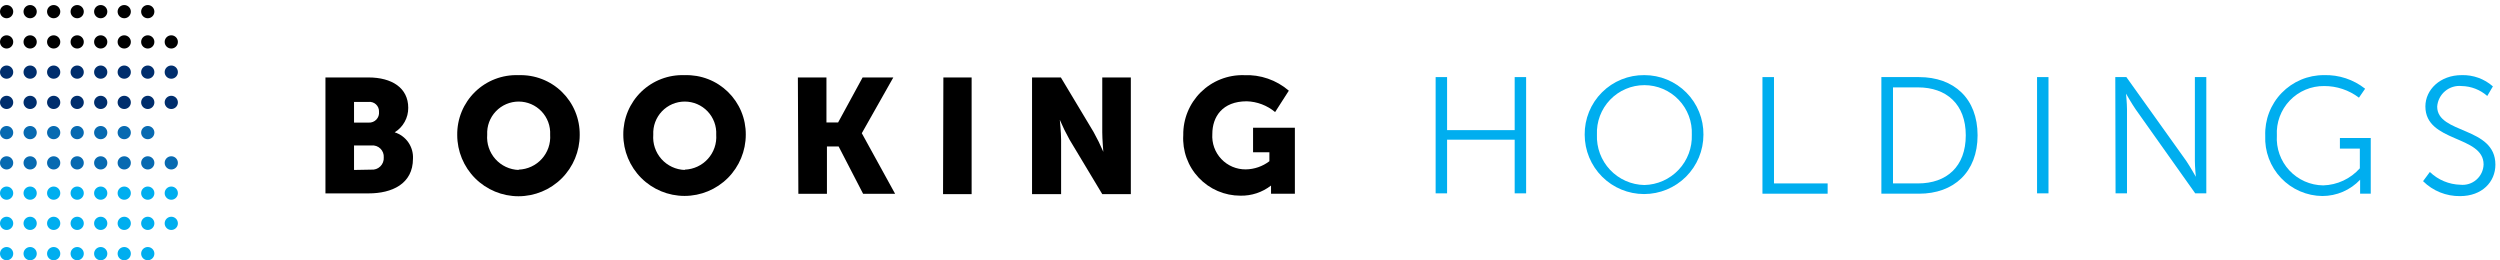 <svg width="240" height="25" viewBox="0 0 240 25" fill="none" xmlns="http://www.w3.org/2000/svg">
<path d="M31.243 7.435H35.366C37.624 7.435 39.191 8.438 39.191 10.351C39.195 10.822 39.078 11.286 38.849 11.697C38.622 12.109 38.291 12.456 37.89 12.702C38.421 12.87 38.881 13.208 39.199 13.665C39.516 14.122 39.674 14.671 39.646 15.226C39.646 17.672 37.608 18.565 35.39 18.565H31.243V7.435ZM35.398 11.77C35.533 11.777 35.669 11.755 35.796 11.705C35.922 11.655 36.036 11.578 36.13 11.48C36.224 11.382 36.295 11.264 36.339 11.136C36.383 11.007 36.399 10.87 36.385 10.735C36.392 10.601 36.37 10.467 36.319 10.343C36.268 10.219 36.191 10.107 36.092 10.017C35.993 9.926 35.875 9.858 35.747 9.819C35.619 9.779 35.483 9.768 35.351 9.787H33.987V11.77H35.398ZM35.633 16.285C35.792 16.3 35.953 16.28 36.105 16.227C36.256 16.173 36.394 16.088 36.508 15.976C36.623 15.864 36.712 15.729 36.77 15.579C36.827 15.429 36.851 15.269 36.84 15.109C36.851 14.954 36.828 14.798 36.773 14.653C36.717 14.507 36.631 14.376 36.52 14.267C36.409 14.158 36.276 14.075 36.129 14.022C35.983 13.97 35.827 13.95 35.672 13.964H33.987V16.316L35.633 16.285Z" fill="black"/>
<path d="M49.789 7.216C50.556 7.189 51.321 7.318 52.036 7.596C52.752 7.874 53.404 8.294 53.952 8.832C54.5 9.369 54.934 10.012 55.226 10.722C55.518 11.432 55.663 12.193 55.652 12.961C55.652 14.52 55.032 16.015 53.93 17.118C52.828 18.22 51.332 18.84 49.773 18.84C48.214 18.84 46.719 18.22 45.616 17.118C44.514 16.015 43.894 14.52 43.894 12.961C43.883 12.191 44.029 11.426 44.323 10.714C44.617 10.002 45.054 9.358 45.605 8.82C46.157 8.282 46.812 7.863 47.532 7.587C48.251 7.311 49.019 7.185 49.789 7.216ZM49.789 16.284C50.21 16.271 50.625 16.172 51.007 15.994C51.39 15.817 51.733 15.564 52.015 15.251C52.298 14.937 52.514 14.57 52.651 14.172C52.789 13.773 52.844 13.35 52.814 12.93C52.835 12.52 52.773 12.11 52.63 11.725C52.488 11.341 52.269 10.989 51.986 10.691C51.703 10.394 51.363 10.157 50.986 9.995C50.609 9.834 50.203 9.75 49.793 9.75C49.382 9.75 48.976 9.834 48.599 9.995C48.222 10.157 47.882 10.394 47.6 10.691C47.317 10.989 47.098 11.341 46.955 11.725C46.813 12.11 46.75 12.52 46.771 12.93C46.737 13.352 46.789 13.777 46.924 14.179C47.059 14.581 47.273 14.952 47.556 15.268C47.838 15.585 48.181 15.841 48.565 16.021C48.949 16.201 49.365 16.301 49.789 16.316V16.284Z" fill="black"/>
<path d="M65.74 7.216C66.504 7.19 67.265 7.32 67.977 7.596C68.69 7.872 69.339 8.29 69.886 8.824C70.433 9.358 70.866 9.996 71.16 10.702C71.454 11.408 71.602 12.165 71.595 12.93C71.595 14.489 70.975 15.984 69.873 17.087C68.77 18.189 67.275 18.808 65.716 18.808C64.157 18.808 62.662 18.189 61.559 17.087C60.457 15.984 59.837 14.489 59.837 12.93C59.83 12.161 59.98 11.4 60.276 10.691C60.573 9.982 61.01 9.341 61.562 8.806C62.114 8.272 62.77 7.855 63.488 7.582C64.206 7.308 64.972 7.184 65.74 7.216ZM65.74 16.285C66.16 16.27 66.574 16.17 66.956 15.992C67.337 15.814 67.679 15.561 67.961 15.248C68.243 14.935 68.458 14.568 68.595 14.17C68.732 13.772 68.787 13.35 68.757 12.93C68.778 12.52 68.716 12.11 68.573 11.725C68.431 11.341 68.212 10.989 67.929 10.691C67.646 10.394 67.306 10.157 66.929 9.995C66.552 9.834 66.146 9.75 65.736 9.75C65.325 9.75 64.919 9.834 64.542 9.995C64.165 10.157 63.825 10.394 63.542 10.691C63.26 10.989 63.041 11.341 62.898 11.725C62.756 12.11 62.693 12.52 62.714 12.93C62.68 13.353 62.732 13.779 62.867 14.181C63.003 14.584 63.218 14.954 63.501 15.271C63.784 15.588 64.128 15.844 64.513 16.023C64.898 16.203 65.315 16.302 65.74 16.316V16.285Z" fill="black"/>
<path d="M76.596 7.435H79.339V11.754H80.46L82.811 7.435H85.759L82.733 12.789L85.931 18.605H82.859L80.507 14.058H79.386V18.605H76.643L76.596 7.435Z" fill="black"/>
<path d="M90.564 7.435H93.276V18.636H90.532L90.564 7.435Z" fill="black"/>
<path d="M99.076 7.435H101.843L104.978 12.663C105.325 13.284 105.639 13.922 105.919 14.576C105.919 14.576 105.817 13.369 105.817 12.702V7.435H108.56V18.636H105.817L102.682 13.416C102.334 12.795 102.02 12.157 101.741 11.503C101.741 11.503 101.866 12.71 101.866 13.416V18.636H99.076V7.435Z" fill="black"/>
<path d="M119.424 7.216C120.996 7.147 122.535 7.679 123.728 8.705L122.411 10.758C121.646 10.119 120.688 9.754 119.691 9.724C117.339 9.724 116.383 11.221 116.383 12.859C116.353 13.298 116.414 13.738 116.562 14.152C116.71 14.566 116.943 14.945 117.245 15.264C117.546 15.584 117.911 15.837 118.316 16.009C118.721 16.18 119.157 16.266 119.597 16.261C120.416 16.249 121.21 15.974 121.862 15.477V14.615H120.294V12.263H124.308V18.597H122.019V18.283C122.019 18.048 122.019 17.813 122.019 17.813C121.179 18.464 120.142 18.808 119.079 18.785C118.33 18.786 117.589 18.634 116.901 18.338C116.213 18.042 115.593 17.608 115.078 17.063C114.564 16.518 114.167 15.874 113.912 15.17C113.656 14.466 113.548 13.717 113.593 12.969C113.582 12.204 113.726 11.444 114.016 10.736C114.306 10.028 114.737 9.386 115.281 8.848C115.826 8.311 116.474 7.889 117.186 7.609C117.898 7.328 118.659 7.194 119.424 7.216Z" fill="black"/>
<path d="M137.821 7.401H138.92V12.492H145.409V7.401H146.508V18.561H145.409V13.41H138.92V18.561H137.821V7.401Z" fill="#00AEEF"/>
<path d="M157.856 7.212C158.605 7.21 159.348 7.357 160.04 7.644C160.732 7.931 161.36 8.352 161.888 8.884C162.416 9.416 162.833 10.048 163.115 10.742C163.397 11.437 163.538 12.18 163.53 12.929C163.53 14.441 162.929 15.891 161.86 16.96C160.791 18.029 159.342 18.629 157.83 18.629C156.318 18.629 154.869 18.029 153.8 16.96C152.731 15.891 152.13 14.441 152.13 12.929C152.122 12.176 152.265 11.428 152.55 10.73C152.835 10.032 153.256 9.398 153.79 8.866C154.323 8.333 154.958 7.913 155.656 7.629C156.354 7.345 157.102 7.203 157.856 7.212ZM157.856 17.762C158.474 17.749 159.083 17.613 159.648 17.362C160.213 17.111 160.723 16.75 161.147 16.3C161.571 15.851 161.901 15.321 162.119 14.742C162.337 14.163 162.437 13.547 162.414 12.929C162.441 12.315 162.343 11.701 162.126 11.125C161.909 10.55 161.578 10.024 161.152 9.579C160.727 9.135 160.216 8.781 159.65 8.54C159.084 8.298 158.475 8.174 157.86 8.174C157.245 8.174 156.636 8.298 156.07 8.54C155.504 8.781 154.993 9.135 154.568 9.579C154.142 10.024 153.811 10.55 153.594 11.125C153.378 11.701 153.28 12.315 153.306 12.929C153.281 13.547 153.379 14.164 153.595 14.743C153.812 15.322 154.141 15.852 154.565 16.302C154.989 16.752 155.498 17.113 156.063 17.364C156.628 17.615 157.238 17.75 157.856 17.762Z" fill="#00AEEF"/>
<path d="M169.195 7.401H170.303V17.608H175.453V18.595H169.195V7.401Z" fill="#00AEEF"/>
<path d="M180.612 7.401H184.226C187.582 7.401 189.848 9.453 189.848 12.99C189.848 16.526 187.565 18.595 184.226 18.595H180.612V7.401ZM184.131 17.608C186.887 17.608 188.715 15.985 188.715 12.99C188.715 9.994 186.852 8.389 184.131 8.389H181.728V17.608H184.131Z" fill="#00AEEF"/>
<path d="M195.557 7.401H196.655V18.561H195.557V7.401Z" fill="#00AEEF"/>
<path d="M203.068 7.401H204.132L209.884 15.453C210.261 16.011 210.802 16.973 210.802 16.973C210.802 16.973 210.708 16.046 210.708 15.453V7.401H211.806V18.561H210.742L205.025 10.5C204.639 9.942 204.098 8.989 204.098 8.989C204.098 8.989 204.192 9.916 204.192 10.5V18.561H203.094L203.068 7.401Z" fill="#00AEEF"/>
<path d="M223.103 7.212C224.532 7.169 225.93 7.631 227.051 8.517L226.459 9.376C225.499 8.647 224.325 8.255 223.12 8.26C222.504 8.253 221.893 8.373 221.326 8.611C220.758 8.85 220.246 9.203 219.82 9.648C219.394 10.093 219.064 10.621 218.851 11.199C218.637 11.776 218.545 12.392 218.579 13.007C218.541 13.617 218.627 14.229 218.832 14.804C219.037 15.38 219.358 15.908 219.774 16.356C220.19 16.804 220.693 17.163 221.252 17.411C221.811 17.658 222.414 17.79 223.026 17.797C223.693 17.778 224.35 17.623 224.955 17.341C225.56 17.059 226.101 16.656 226.545 16.157V14.268H224.631V13.247H227.592V18.595H226.571V17.736C226.571 17.496 226.571 17.256 226.571 17.256C226.105 17.748 225.543 18.141 224.92 18.41C224.297 18.678 223.627 18.817 222.948 18.818C222.204 18.811 221.468 18.654 220.786 18.356C220.103 18.058 219.488 17.626 218.976 17.085C218.464 16.544 218.066 15.906 217.806 15.208C217.546 14.511 217.43 13.768 217.463 13.024C217.437 12.268 217.563 11.514 217.835 10.809C218.107 10.103 218.518 9.459 219.045 8.917C219.572 8.374 220.203 7.943 220.9 7.65C221.597 7.357 222.347 7.208 223.103 7.212Z" fill="#00AEEF"/>
<path d="M233.266 16.509C234.057 17.271 235.104 17.709 236.202 17.736C236.478 17.765 236.757 17.736 237.021 17.652C237.286 17.568 237.53 17.43 237.738 17.247C237.947 17.064 238.116 16.84 238.234 16.589C238.352 16.338 238.417 16.065 238.425 15.788C238.425 12.972 232.837 13.693 232.837 10.217C232.837 8.612 234.253 7.212 236.322 7.212C237.422 7.18 238.493 7.566 239.318 8.294L238.777 9.213C238.097 8.615 237.227 8.277 236.322 8.26C236.037 8.23 235.749 8.258 235.475 8.342C235.201 8.426 234.947 8.565 234.728 8.749C234.508 8.933 234.328 9.159 234.198 9.414C234.068 9.67 233.99 9.948 233.97 10.234C233.97 12.886 239.558 12.123 239.558 15.805C239.558 17.47 238.271 18.827 236.168 18.827C235.51 18.836 234.856 18.714 234.246 18.468C233.636 18.222 233.081 17.857 232.614 17.393L233.266 16.509Z" fill="#00AEEF"/>
<path d="M0.635 10.465C0.986 10.465 1.27 10.181 1.27 9.83C1.27 9.479 0.986 9.195 0.635 9.195C0.284 9.195 0 9.479 0 9.83C0 10.181 0.284 10.465 0.635 10.465Z" fill="#002E6D"/>
<path d="M0.635 7.559C0.986 7.559 1.27 7.275 1.27 6.924C1.27 6.573 0.986 6.289 0.635 6.289C0.284 6.289 0 6.573 0 6.924C0 7.275 0.284 7.559 0.635 7.559Z" fill="#002E6D"/>
<path d="M0.635 4.659C0.986 4.659 1.27 4.375 1.27 4.024C1.27 3.673 0.986 3.389 0.635 3.389C0.284 3.389 0 3.673 0 4.024C0 4.375 0.284 4.659 0.635 4.659Z" fill="black"/>
<path d="M0.635 1.753C0.986 1.753 1.27 1.468 1.27 1.118C1.27 0.767 0.986 0.483 0.635 0.483C0.284 0.483 0 0.767 0 1.118C0 1.468 0.284 1.753 0.635 1.753Z" fill="black"/>
<path d="M2.893 10.465C3.244 10.465 3.529 10.181 3.529 9.83C3.529 9.479 3.244 9.195 2.893 9.195C2.543 9.195 2.258 9.479 2.258 9.83C2.258 10.181 2.543 10.465 2.893 10.465Z" fill="#002E6D"/>
<path d="M2.893 7.559C3.244 7.559 3.529 7.275 3.529 6.924C3.529 6.573 3.244 6.289 2.893 6.289C2.543 6.289 2.258 6.573 2.258 6.924C2.258 7.275 2.543 7.559 2.893 7.559Z" fill="#002E6D"/>
<path d="M2.893 4.659C3.244 4.659 3.529 4.375 3.529 4.024C3.529 3.673 3.244 3.389 2.893 3.389C2.543 3.389 2.258 3.673 2.258 4.024C2.258 4.375 2.543 4.659 2.893 4.659Z" fill="black"/>
<path d="M2.893 1.753C3.244 1.753 3.529 1.468 3.529 1.118C3.529 0.767 3.244 0.483 2.893 0.483C2.543 0.483 2.258 0.767 2.258 1.118C2.258 1.468 2.543 1.753 2.893 1.753Z" fill="black"/>
<path d="M5.152 10.465C5.503 10.465 5.787 10.181 5.787 9.83C5.787 9.479 5.503 9.195 5.152 9.195C4.801 9.195 4.517 9.479 4.517 9.83C4.517 10.181 4.801 10.465 5.152 10.465Z" fill="#002E6D"/>
<path d="M5.152 7.559C5.503 7.559 5.787 7.275 5.787 6.924C5.787 6.573 5.503 6.289 5.152 6.289C4.801 6.289 4.517 6.573 4.517 6.924C4.517 7.275 4.801 7.559 5.152 7.559Z" fill="#002E6D"/>
<path d="M5.152 4.659C5.503 4.659 5.787 4.375 5.787 4.024C5.787 3.673 5.503 3.389 5.152 3.389C4.801 3.389 4.517 3.673 4.517 4.024C4.517 4.375 4.801 4.659 5.152 4.659Z" fill="black"/>
<path d="M5.152 1.753C5.503 1.753 5.787 1.468 5.787 1.118C5.787 0.767 5.503 0.483 5.152 0.483C4.801 0.483 4.517 0.767 4.517 1.118C4.517 1.468 4.801 1.753 5.152 1.753Z" fill="black"/>
<path d="M7.41 10.465C7.761 10.465 8.045 10.181 8.045 9.83C8.045 9.479 7.761 9.195 7.41 9.195C7.059 9.195 6.775 9.479 6.775 9.83C6.775 10.181 7.059 10.465 7.41 10.465Z" fill="#002E6D"/>
<path d="M9.668 10.465C10.019 10.465 10.303 10.181 10.303 9.83C10.303 9.479 10.019 9.195 9.668 9.195C9.318 9.195 9.033 9.479 9.033 9.83C9.033 10.181 9.318 10.465 9.668 10.465Z" fill="#002E6D"/>
<path d="M9.668 7.559C10.019 7.559 10.303 7.275 10.303 6.924C10.303 6.573 10.019 6.289 9.668 6.289C9.318 6.289 9.033 6.573 9.033 6.924C9.033 7.275 9.318 7.559 9.668 7.559Z" fill="#002E6D"/>
<path d="M9.668 4.659C10.019 4.659 10.303 4.375 10.303 4.024C10.303 3.673 10.019 3.389 9.668 3.389C9.318 3.389 9.033 3.673 9.033 4.024C9.033 4.375 9.318 4.659 9.668 4.659Z" fill="black"/>
<path d="M9.668 1.753C10.019 1.753 10.303 1.468 10.303 1.118C10.303 0.767 10.019 0.483 9.668 0.483C9.318 0.483 9.033 0.767 9.033 1.118C9.033 1.468 9.318 1.753 9.668 1.753Z" fill="black"/>
<path d="M11.927 10.465C12.277 10.465 12.562 10.181 12.562 9.83C12.562 9.479 12.277 9.195 11.927 9.195C11.576 9.195 11.291 9.479 11.291 9.83C11.291 10.181 11.576 10.465 11.927 10.465Z" fill="#002E6D"/>
<path d="M11.927 7.559C12.277 7.559 12.562 7.275 12.562 6.924C12.562 6.573 12.277 6.289 11.927 6.289C11.576 6.289 11.291 6.573 11.291 6.924C11.291 7.275 11.576 7.559 11.927 7.559Z" fill="#002E6D"/>
<path d="M11.927 4.659C12.277 4.659 12.562 4.375 12.562 4.024C12.562 3.673 12.277 3.389 11.927 3.389C11.576 3.389 11.291 3.673 11.291 4.024C11.291 4.375 11.576 4.659 11.927 4.659Z" fill="black"/>
<path d="M11.927 1.753C12.277 1.753 12.562 1.468 12.562 1.118C12.562 0.767 12.277 0.483 11.927 0.483C11.576 0.483 11.291 0.767 11.291 1.118C11.291 1.468 11.576 1.753 11.927 1.753Z" fill="black"/>
<path d="M14.185 10.465C14.536 10.465 14.82 10.181 14.82 9.83C14.82 9.479 14.536 9.195 14.185 9.195C13.834 9.195 13.55 9.479 13.55 9.83C13.55 10.181 13.834 10.465 14.185 10.465Z" fill="#002E6D"/>
<path d="M14.185 7.559C14.536 7.559 14.82 7.275 14.82 6.924C14.82 6.573 14.536 6.289 14.185 6.289C13.834 6.289 13.55 6.573 13.55 6.924C13.55 7.275 13.834 7.559 14.185 7.559Z" fill="#002E6D"/>
<path d="M14.185 4.659C14.536 4.659 14.82 4.375 14.82 4.024C14.82 3.673 14.536 3.389 14.185 3.389C13.834 3.389 13.55 3.673 13.55 4.024C13.55 4.375 13.834 4.659 14.185 4.659Z" fill="black"/>
<path d="M14.185 1.753C14.536 1.753 14.82 1.468 14.82 1.118C14.82 0.767 14.536 0.483 14.185 0.483C13.834 0.483 13.55 0.767 13.55 1.118C13.55 1.468 13.834 1.753 14.185 1.753Z" fill="black"/>
<path d="M16.443 10.465C16.794 10.465 17.078 10.181 17.078 9.83C17.078 9.479 16.794 9.195 16.443 9.195C16.093 9.195 15.808 9.479 15.808 9.83C15.808 10.181 16.093 10.465 16.443 10.465Z" fill="#002E6D"/>
<path d="M16.443 7.559C16.794 7.559 17.078 7.275 17.078 6.924C17.078 6.573 16.794 6.289 16.443 6.289C16.093 6.289 15.808 6.573 15.808 6.924C15.808 7.275 16.093 7.559 16.443 7.559Z" fill="#002E6D"/>
<path d="M16.443 4.659C16.794 4.659 17.078 4.375 17.078 4.024C17.078 3.673 16.794 3.389 16.443 3.389C16.093 3.389 15.808 3.673 15.808 4.024C15.808 4.375 16.093 4.659 16.443 4.659Z" fill="black"/>
<path d="M7.41 7.559C7.761 7.559 8.045 7.275 8.045 6.924C8.045 6.573 7.761 6.289 7.41 6.289C7.059 6.289 6.775 6.573 6.775 6.924C6.775 7.275 7.059 7.559 7.41 7.559Z" fill="#002E6D"/>
<path d="M7.41 4.659C7.761 4.659 8.045 4.375 8.045 4.024C8.045 3.673 7.761 3.389 7.41 3.389C7.059 3.389 6.775 3.673 6.775 4.024C6.775 4.375 7.059 4.659 7.41 4.659Z" fill="black"/>
<path d="M7.41 1.753C7.761 1.753 8.045 1.468 8.045 1.118C8.045 0.767 7.761 0.483 7.41 0.483C7.059 0.483 6.775 0.767 6.775 1.118C6.775 1.468 7.059 1.753 7.41 1.753Z" fill="black"/>
<path d="M0.635 13.365C0.986 13.365 1.27 13.081 1.27 12.73C1.27 12.379 0.986 12.095 0.635 12.095C0.284 12.095 0 12.379 0 12.73C0 13.081 0.284 13.365 0.635 13.365Z" fill="#076AB1"/>
<path d="M0.635 16.271C0.986 16.271 1.27 15.987 1.27 15.636C1.27 15.285 0.986 15.001 0.635 15.001C0.284 15.001 0 15.285 0 15.636C0 15.987 0.284 16.271 0.635 16.271Z" fill="#076AB1"/>
<path d="M0.635 19.177C0.986 19.177 1.27 18.893 1.27 18.542C1.27 18.192 0.986 17.907 0.635 17.907C0.284 17.907 0 18.192 0 18.542C0 18.893 0.284 19.177 0.635 19.177Z" fill="#00AEEF"/>
<path d="M0.635 22.077C0.986 22.077 1.27 21.793 1.27 21.442C1.27 21.091 0.986 20.807 0.635 20.807C0.284 20.807 0 21.091 0 21.442C0 21.793 0.284 22.077 0.635 22.077Z" fill="#00AEEF"/>
<path d="M0.635 24.984C0.986 24.984 1.27 24.699 1.27 24.349C1.27 23.998 0.986 23.713 0.635 23.713C0.284 23.713 0 23.998 0 24.349C0 24.699 0.284 24.984 0.635 24.984Z" fill="#00AEEF"/>
<path d="M2.893 13.365C3.244 13.365 3.529 13.081 3.529 12.73C3.529 12.379 3.244 12.095 2.893 12.095C2.543 12.095 2.258 12.379 2.258 12.73C2.258 13.081 2.543 13.365 2.893 13.365Z" fill="#076AB1"/>
<path d="M2.893 16.271C3.244 16.271 3.529 15.987 3.529 15.636C3.529 15.285 3.244 15.001 2.893 15.001C2.543 15.001 2.258 15.285 2.258 15.636C2.258 15.987 2.543 16.271 2.893 16.271Z" fill="#076AB1"/>
<path d="M2.893 19.177C3.244 19.177 3.529 18.893 3.529 18.542C3.529 18.192 3.244 17.907 2.893 17.907C2.543 17.907 2.258 18.192 2.258 18.542C2.258 18.893 2.543 19.177 2.893 19.177Z" fill="#00AEEF"/>
<path d="M2.893 22.077C3.244 22.077 3.529 21.793 3.529 21.442C3.529 21.091 3.244 20.807 2.893 20.807C2.543 20.807 2.258 21.091 2.258 21.442C2.258 21.793 2.543 22.077 2.893 22.077Z" fill="#00AEEF"/>
<path d="M2.893 24.984C3.244 24.984 3.529 24.699 3.529 24.349C3.529 23.998 3.244 23.713 2.893 23.713C2.543 23.713 2.258 23.998 2.258 24.349C2.258 24.699 2.543 24.984 2.893 24.984Z" fill="#00AEEF"/>
<path d="M5.152 13.365C5.503 13.365 5.787 13.081 5.787 12.73C5.787 12.379 5.503 12.095 5.152 12.095C4.801 12.095 4.517 12.379 4.517 12.73C4.517 13.081 4.801 13.365 5.152 13.365Z" fill="#076AB1"/>
<path d="M5.152 16.271C5.503 16.271 5.787 15.987 5.787 15.636C5.787 15.285 5.503 15.001 5.152 15.001C4.801 15.001 4.517 15.285 4.517 15.636C4.517 15.987 4.801 16.271 5.152 16.271Z" fill="#076AB1"/>
<path d="M5.152 19.177C5.503 19.177 5.787 18.893 5.787 18.542C5.787 18.192 5.503 17.907 5.152 17.907C4.801 17.907 4.517 18.192 4.517 18.542C4.517 18.893 4.801 19.177 5.152 19.177Z" fill="#00AEEF"/>
<path d="M5.152 22.077C5.503 22.077 5.787 21.793 5.787 21.442C5.787 21.091 5.503 20.807 5.152 20.807C4.801 20.807 4.517 21.091 4.517 21.442C4.517 21.793 4.801 22.077 5.152 22.077Z" fill="#00AEEF"/>
<path d="M5.152 24.984C5.503 24.984 5.787 24.699 5.787 24.349C5.787 23.998 5.503 23.713 5.152 23.713C4.801 23.713 4.517 23.998 4.517 24.349C4.517 24.699 4.801 24.984 5.152 24.984Z" fill="#00AEEF"/>
<path d="M7.41 13.365C7.761 13.365 8.045 13.081 8.045 12.73C8.045 12.379 7.761 12.095 7.41 12.095C7.059 12.095 6.775 12.379 6.775 12.73C6.775 13.081 7.059 13.365 7.41 13.365Z" fill="#076AB1"/>
<path d="M7.41 16.271C7.761 16.271 8.045 15.987 8.045 15.636C8.045 15.285 7.761 15.001 7.41 15.001C7.059 15.001 6.775 15.285 6.775 15.636C6.775 15.987 7.059 16.271 7.41 16.271Z" fill="#076AB1"/>
<path d="M9.668 16.271C10.019 16.271 10.303 15.987 10.303 15.636C10.303 15.285 10.019 15.001 9.668 15.001C9.318 15.001 9.033 15.285 9.033 15.636C9.033 15.987 9.318 16.271 9.668 16.271Z" fill="#076AB1"/>
<path d="M9.668 19.177C10.019 19.177 10.303 18.893 10.303 18.542C10.303 18.192 10.019 17.907 9.668 17.907C9.318 17.907 9.033 18.192 9.033 18.542C9.033 18.893 9.318 19.177 9.668 19.177Z" fill="#00AEEF"/>
<path d="M9.668 22.077C10.019 22.077 10.303 21.793 10.303 21.442C10.303 21.091 10.019 20.807 9.668 20.807C9.318 20.807 9.033 21.091 9.033 21.442C9.033 21.793 9.318 22.077 9.668 22.077Z" fill="#00AEEF"/>
<path d="M9.668 24.984C10.019 24.984 10.303 24.699 10.303 24.349C10.303 23.998 10.019 23.713 9.668 23.713C9.318 23.713 9.033 23.998 9.033 24.349C9.033 24.699 9.318 24.984 9.668 24.984Z" fill="#00AEEF"/>
<path d="M11.927 16.271C12.277 16.271 12.562 15.987 12.562 15.636C12.562 15.285 12.277 15.001 11.927 15.001C11.576 15.001 11.291 15.285 11.291 15.636C11.291 15.987 11.576 16.271 11.927 16.271Z" fill="#076AB1"/>
<path d="M11.927 19.177C12.277 19.177 12.562 18.893 12.562 18.542C12.562 18.192 12.277 17.907 11.927 17.907C11.576 17.907 11.291 18.192 11.291 18.542C11.291 18.893 11.576 19.177 11.927 19.177Z" fill="#00AEEF"/>
<path d="M11.927 22.077C12.277 22.077 12.562 21.793 12.562 21.442C12.562 21.091 12.277 20.807 11.927 20.807C11.576 20.807 11.291 21.091 11.291 21.442C11.291 21.793 11.576 22.077 11.927 22.077Z" fill="#00AEEF"/>
<path d="M11.927 24.984C12.277 24.984 12.562 24.699 12.562 24.349C12.562 23.998 12.277 23.713 11.927 23.713C11.576 23.713 11.291 23.998 11.291 24.349C11.291 24.699 11.576 24.984 11.927 24.984Z" fill="#00AEEF"/>
<path d="M14.185 16.271C14.536 16.271 14.82 15.987 14.82 15.636C14.82 15.285 14.536 15.001 14.185 15.001C13.834 15.001 13.55 15.285 13.55 15.636C13.55 15.987 13.834 16.271 14.185 16.271Z" fill="#076AB1"/>
<path d="M14.185 19.177C14.536 19.177 14.82 18.893 14.82 18.542C14.82 18.192 14.536 17.907 14.185 17.907C13.834 17.907 13.55 18.192 13.55 18.542C13.55 18.893 13.834 19.177 14.185 19.177Z" fill="#00AEEF"/>
<path d="M14.185 22.077C14.536 22.077 14.82 21.793 14.82 21.442C14.82 21.091 14.536 20.807 14.185 20.807C13.834 20.807 13.55 21.091 13.55 21.442C13.55 21.793 13.834 22.077 14.185 22.077Z" fill="#00AEEF"/>
<path d="M14.185 24.984C14.536 24.984 14.82 24.699 14.82 24.349C14.82 23.998 14.536 23.713 14.185 23.713C13.834 23.713 13.55 23.998 13.55 24.349C13.55 24.699 13.834 24.984 14.185 24.984Z" fill="#00AEEF"/>
<path d="M16.443 16.271C16.794 16.271 17.078 15.987 17.078 15.636C17.078 15.285 16.794 15.001 16.443 15.001C16.093 15.001 15.808 15.285 15.808 15.636C15.808 15.987 16.093 16.271 16.443 16.271Z" fill="#076AB1"/>
<path d="M16.443 19.177C16.794 19.177 17.078 18.893 17.078 18.542C17.078 18.192 16.794 17.907 16.443 17.907C16.093 17.907 15.808 18.192 15.808 18.542C15.808 18.893 16.093 19.177 16.443 19.177Z" fill="#00AEEF"/>
<path d="M9.668 13.365C10.019 13.365 10.303 13.081 10.303 12.73C10.303 12.379 10.019 12.095 9.668 12.095C9.318 12.095 9.033 12.379 9.033 12.73C9.033 13.081 9.318 13.365 9.668 13.365Z" fill="#076AB1"/>
<path d="M11.927 13.365C12.277 13.365 12.562 13.081 12.562 12.73C12.562 12.379 12.277 12.095 11.927 12.095C11.576 12.095 11.291 12.379 11.291 12.73C11.291 13.081 11.576 13.365 11.927 13.365Z" fill="#076AB1"/>
<path d="M14.185 13.365C14.536 13.365 14.82 13.081 14.82 12.73C14.82 12.379 14.536 12.095 14.185 12.095C13.834 12.095 13.55 12.379 13.55 12.73C13.55 13.081 13.834 13.365 14.185 13.365Z" fill="#076AB1"/>
<path d="M16.443 22.077C16.794 22.077 17.078 21.793 17.078 21.442C17.078 21.091 16.794 20.807 16.443 20.807C16.093 20.807 15.808 21.091 15.808 21.442C15.808 21.793 16.093 22.077 16.443 22.077Z" fill="#00AEEF"/>
<path d="M7.41 19.177C7.761 19.177 8.045 18.893 8.045 18.542C8.045 18.192 7.761 17.907 7.41 17.907C7.059 17.907 6.775 18.192 6.775 18.542C6.775 18.893 7.059 19.177 7.41 19.177Z" fill="#00AEEF"/>
<path d="M7.41 22.077C7.761 22.077 8.045 21.793 8.045 21.442C8.045 21.091 7.761 20.807 7.41 20.807C7.059 20.807 6.775 21.091 6.775 21.442C6.775 21.793 7.059 22.077 7.41 22.077Z" fill="#00AEEF"/>
<path d="M7.41 24.984C7.761 24.984 8.045 24.699 8.045 24.349C8.045 23.998 7.761 23.713 7.41 23.713C7.059 23.713 6.775 23.998 6.775 24.349C6.775 24.699 7.059 24.984 7.41 24.984Z" fill="#00AEEF"/>
</svg>
